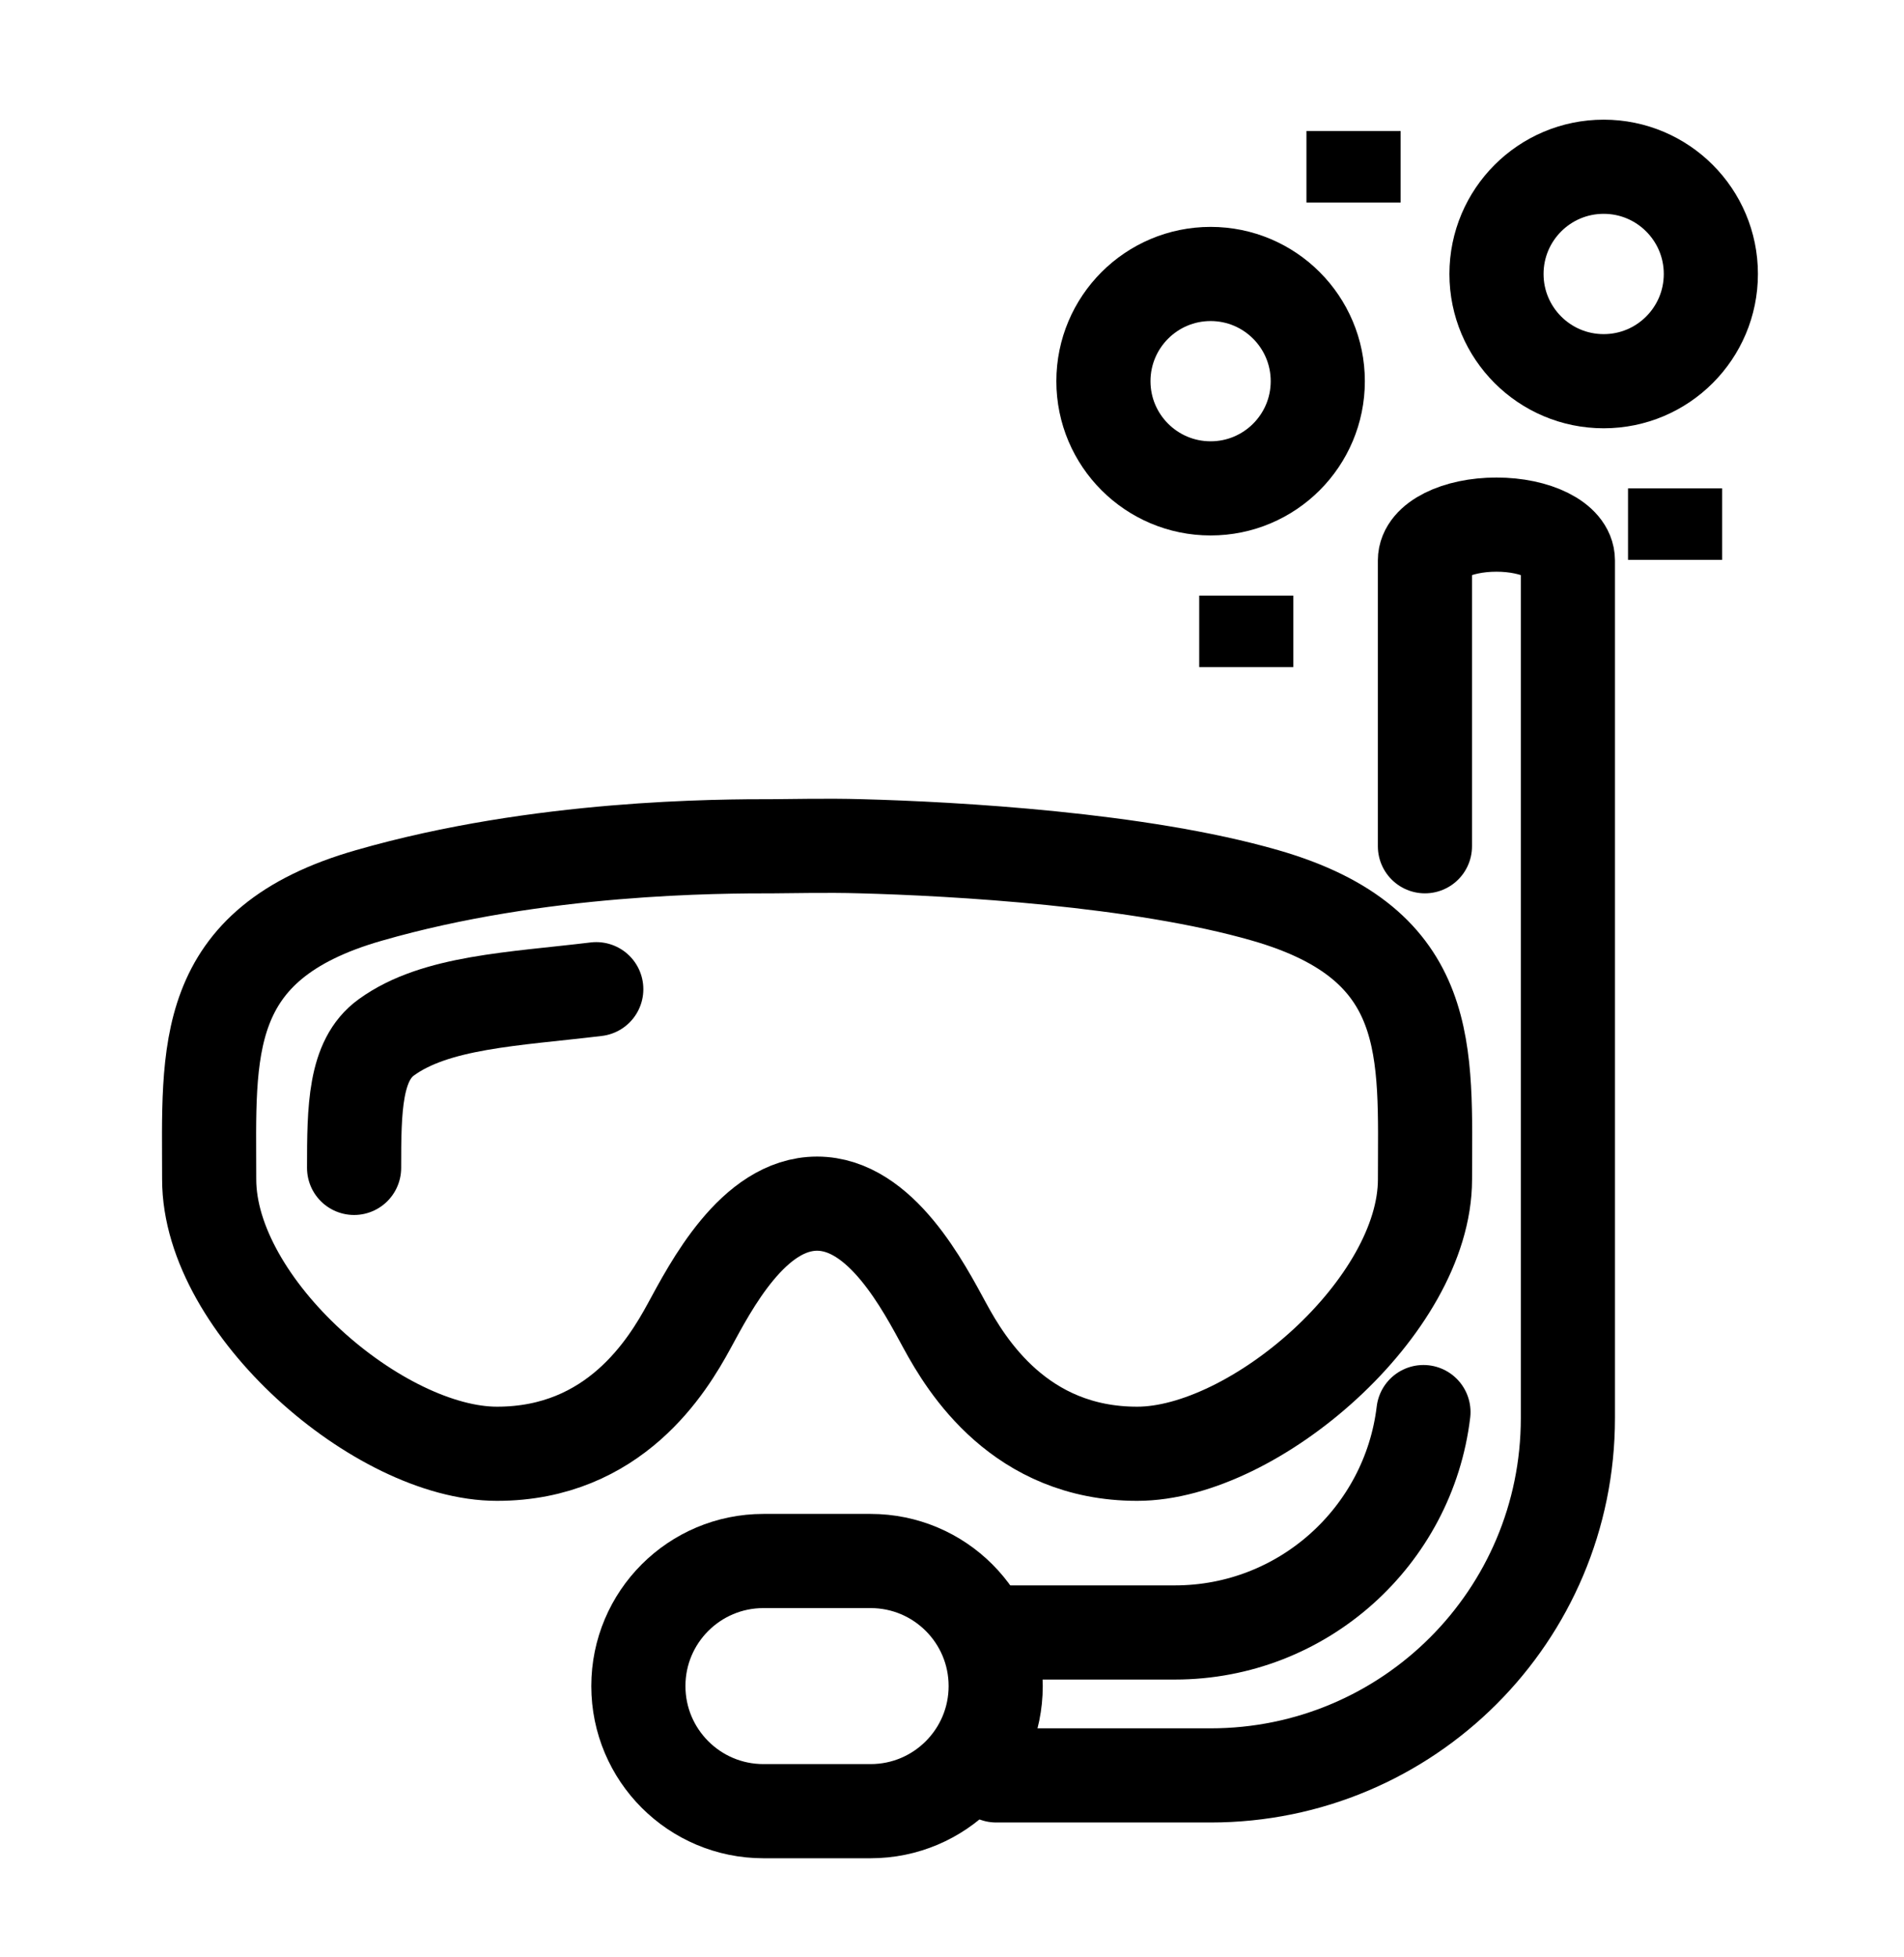 <svg width="36" height="37" viewBox="0 0 36 37" fill="none" xmlns="http://www.w3.org/2000/svg">
<path d="M14.633 15.997C14.896 15.997 15.637 15.978 16.275 15.997C18.057 16.044 21.548 16.241 23.922 16.926C27.149 17.855 26.943 19.891 26.943 22.293C26.943 24.695 23.715 27.481 21.501 27.481C19.287 27.481 18.273 25.811 17.87 25.07C17.466 24.329 16.659 22.753 15.449 22.753C14.239 22.753 13.432 24.329 13.028 25.07C12.625 25.811 11.621 27.481 9.397 27.481C7.174 27.481 3.955 24.704 3.955 22.293C3.955 19.881 3.758 17.846 6.977 16.926C10.204 15.997 13.61 15.997 14.623 15.997H14.633Z" stroke="black" stroke-width="1.78" stroke-miterlimit="10"/>
<path d="M22.89 9.232C24.009 9.232 24.916 8.325 24.916 7.206C24.916 6.087 24.009 5.179 22.89 5.179C21.771 5.179 20.863 6.087 20.863 7.206C20.863 8.325 21.771 9.232 22.89 9.232Z" stroke="black" stroke-width="1.78" stroke-miterlimit="10" stroke-linecap="round"/>
<path d="M30.322 7.206C31.441 7.206 32.348 6.298 32.348 5.179C32.348 4.06 31.441 3.152 30.322 3.152C29.202 3.152 28.295 4.06 28.295 5.179C28.295 6.298 29.202 7.206 30.322 7.206Z" stroke="black" stroke-width="1.78" stroke-miterlimit="10" stroke-linecap="round"/>
<path d="M18.836 30.859H22.214C24.634 30.859 26.633 29.039 26.914 26.693" stroke="black" stroke-width="1.78" stroke-miterlimit="10" stroke-linecap="round"/>
<path d="M25.592 2.477V3.828" stroke="black" stroke-width="1.78" stroke-miterlimit="10"/>
<path d="M31.672 9.232V10.583" stroke="black" stroke-width="1.78" stroke-miterlimit="10"/>
<path d="M16.461 29.508H14.435C13.129 29.508 12.07 30.566 12.07 31.872C12.07 33.178 13.129 34.237 14.435 34.237H16.461C17.767 34.237 18.826 33.178 18.826 31.872C18.826 30.566 17.767 29.508 16.461 29.508Z" stroke="black" stroke-width="1.78" stroke-miterlimit="10"/>
<path d="M11.274 18.699C9.716 18.887 8.234 18.934 7.305 19.609C6.705 20.041 6.695 20.96 6.695 22.077" stroke="black" stroke-width="1.78" stroke-miterlimit="10" stroke-linecap="round"/>
<path d="M26.942 15.997V10.593C26.942 10.217 27.543 9.917 28.294 9.917C29.044 9.917 29.645 10.217 29.645 10.593V26.806C29.645 30.54 26.623 33.561 22.889 33.561H18.836" stroke="black" stroke-width="1.78" stroke-miterlimit="10" stroke-linecap="round"/>
<path d="M23.564 11.259V12.61" stroke="black" stroke-width="1.78" stroke-miterlimit="10"/>
</svg>
